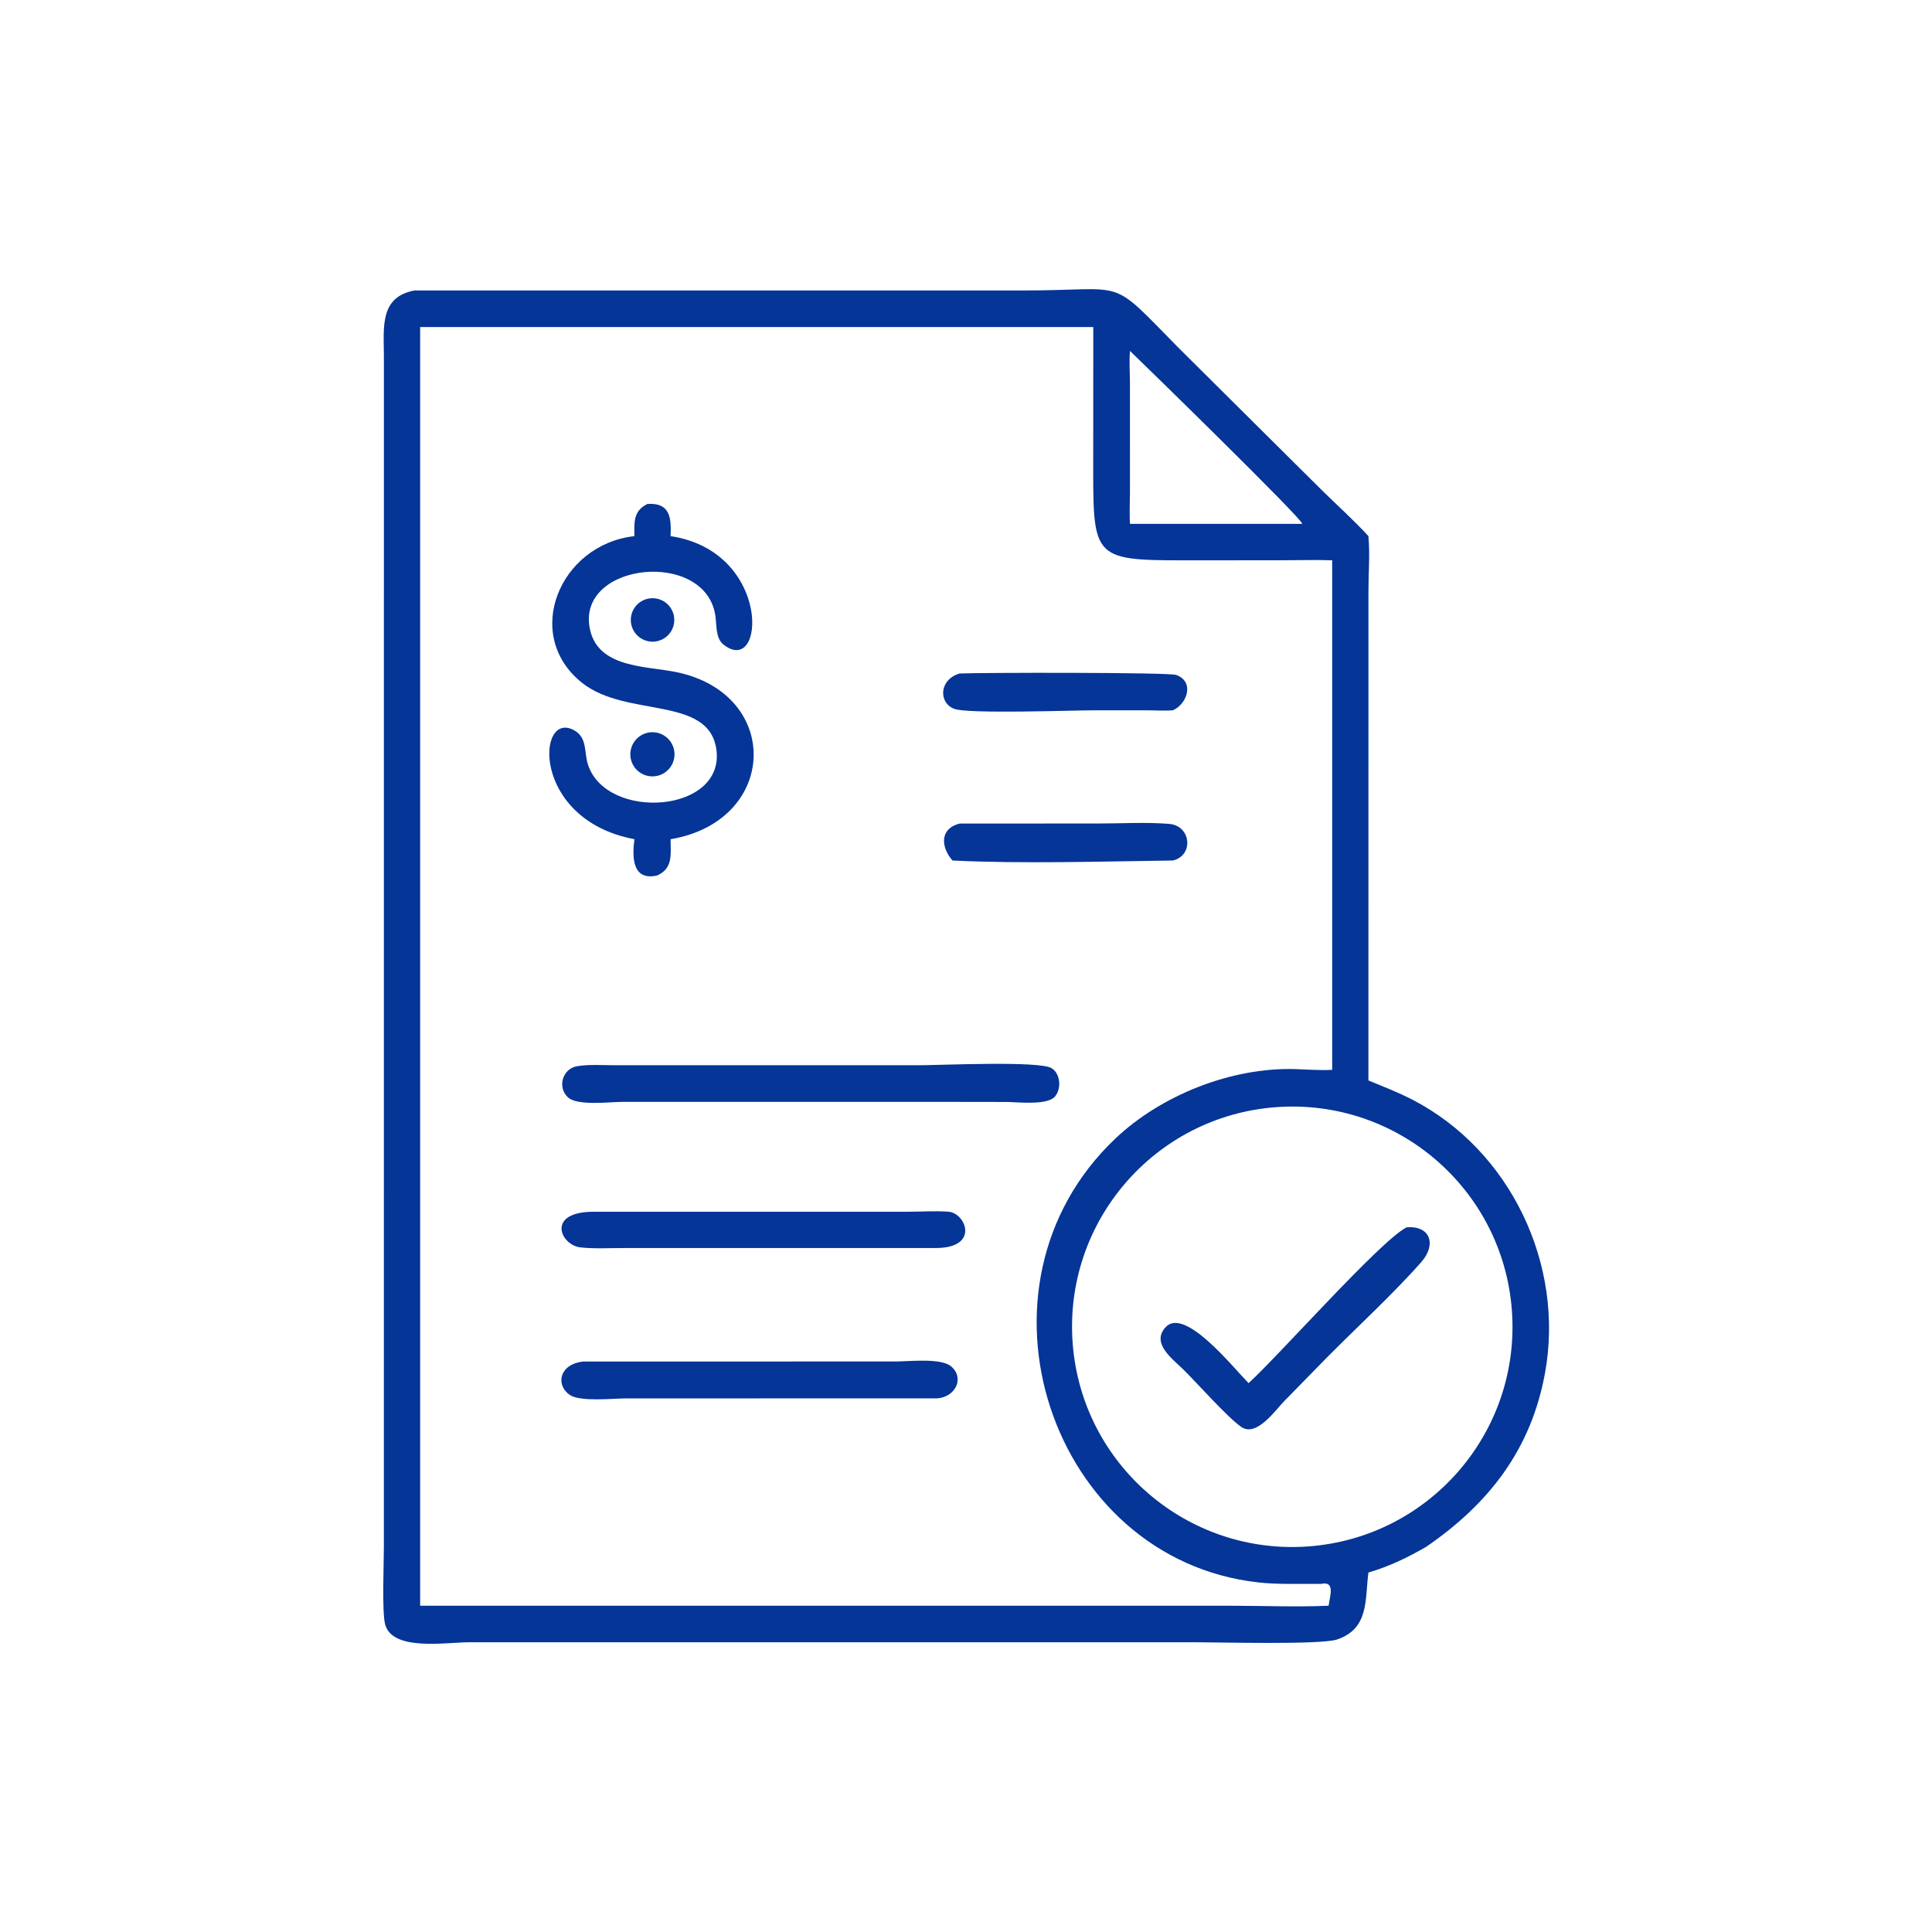 <svg xmlns="http://www.w3.org/2000/svg" xmlns:xlink="http://www.w3.org/1999/xlink" width="1024" height="1024" viewBox="0 0 1024 1024"><path fill="#043597" transform="scale(2 2)" d="M362.644 416.732C361.706 423.9 362.885 431.586 354.351 434.474C350.012 435.943 323.051 435.212 316.293 435.208L124.406 435.218C118.15 435.217 103.78 437.717 102.028 430.322C101.212 426.88 101.727 414.25 101.73 410.118L101.738 94.063C101.683 86.673 100.652 78.686 109.815 76.984L271.129 76.98C299.403 76.984 293.421 72.973 312.331 92.184L350.316 129.92C354.396 133.937 358.79 137.857 362.644 142.081C363.072 146.797 362.658 151.887 362.653 156.65L362.644 286.327C366.572 287.958 370.598 289.502 374.374 291.462C400.318 304.927 414.666 335.16 409.452 363.834C405.765 384.109 394.622 398.475 377.944 409.932C372.997 412.774 368.15 415.135 362.644 416.732ZM182.936 86.677L111.344 86.677L111.344 425.535L326.137 425.538C334.735 425.538 343.514 425.911 352.093 425.535C352.398 423.088 353.975 418.863 350.061 419.753C344.506 419.665 338.962 419.97 333.427 419.351C278.444 413.203 254.163 341.06 295.546 301.767C307.725 290.203 326.346 282.823 343.249 283.321C346.517 283.418 349.775 283.699 353.044 283.519L353.044 148.483C348.47 148.33 343.883 148.476 339.306 148.481L314.01 148.494C288.937 148.511 289.713 147.785 289.716 120.601L289.732 86.677L182.936 86.677ZM299.458 92.999C299.224 95.608 299.425 98.304 299.444 100.927L299.448 130.378C299.445 133.164 299.269 136.048 299.458 138.822L345.119 138.822C344.948 137.307 303.231 96.623 299.458 92.999ZM338.054 293.418C305.918 295.855 281.84 323.879 284.272 356.016C286.704 388.153 314.726 412.234 346.863 409.806C379.006 407.378 403.093 379.35 400.66 347.207C398.228 315.065 370.196 290.981 338.054 293.418Z"></path><path fill="#043597" transform="scale(2 2)" d="M168.133 142.081C168.067 138.365 167.818 135.402 171.571 133.551C177.553 133.154 177.942 137.146 177.712 142.081C204.722 146.173 202.802 179.786 191.66 170.752C189.671 169.139 189.918 165.744 189.614 163.404C187.275 145.427 152.721 148.911 156.311 166.624C158.431 177.083 171.169 176.463 179.194 178.108C207.285 183.866 206.326 217.586 177.712 222.398C177.731 226.418 178.402 230.127 174.139 232.02C167.48 233.511 167.52 227.019 168.133 222.398C140.512 217.203 142.209 187.671 152.315 193.626C155.712 195.628 154.761 199.567 155.87 202.796C160.963 217.625 192.061 215.467 189.859 198.72C187.957 184.247 166.04 190.318 154.27 180.97C138.308 168.293 148.298 144.292 168.133 142.081Z"></path><path fill="#043597" transform="scale(2 2)" d="M174.099 169.934C171.049 170.564 168.05 168.656 167.328 165.627C166.606 162.597 168.422 159.542 171.429 158.729C173.456 158.18 175.622 158.778 177.08 160.29C178.539 161.801 179.059 163.986 178.439 165.993C177.819 167.999 176.156 169.51 174.099 169.934Z"></path><path fill="#043597" transform="scale(2 2)" d="M310.846 188.228C308.521 188.42 306.094 188.241 303.758 188.238L290.287 188.235C284.306 188.236 256.625 189.247 252.895 187.856C248.705 186.294 248.796 180.107 254.309 178.484C260.01 178.226 309.762 178.157 311.714 178.868C316.626 180.655 314.639 186.539 310.846 188.228Z"></path><path fill="#043597" transform="scale(2 2)" d="M174.367 205.567C172.319 206.098 170.144 205.484 168.677 203.96C167.21 202.436 166.679 200.239 167.288 198.213C167.897 196.187 169.551 194.647 171.615 194.184C174.734 193.485 177.837 195.416 178.588 198.522C179.339 201.629 177.46 204.764 174.367 205.567Z"></path><path fill="#043597" transform="scale(2 2)" d="M252.411 228.041C249.252 224.395 249.053 219.561 254.309 218.25L290.978 218.237C297.18 218.238 303.694 217.836 309.863 218.342C315.636 218.816 316.444 226.677 310.846 228.041C292.414 228.283 270.725 228.953 252.411 228.041Z"></path><path fill="#043597" transform="scale(2 2)" d="M248.375 292.001L164.833 292.007C161.596 292.019 153.042 293.114 150.541 290.834C147.619 288.171 149.056 283.242 152.875 282.572C156.022 282.02 159.687 282.304 162.894 282.299L181.426 282.301L243.587 282.302C249.009 282.301 275.238 281.083 278.624 283.052C281.069 284.474 281.337 288.548 279.575 290.595C277.473 293.038 269.449 292.03 266.63 292.029L248.375 292.001Z"></path><path fill="#043597" transform="scale(2 2)" d="M248.375 330.735L165.03 330.745C161.37 330.743 157.476 330.97 153.848 330.574C148.462 329.987 144.624 321.073 157.441 321.127L240.886 321.12C244.343 321.105 247.951 320.858 251.395 321.122C255.879 321.466 259.647 330.523 248.375 330.735Z"></path><path fill="#043597" transform="scale(2 2)" d="M330.882 366.547C338.92 359.254 365.823 328.776 372.75 325.26C379.023 324.714 380.767 329.779 376.675 334.437C369.412 342.708 359.351 351.96 351.456 359.943L340.338 371.307C337.951 373.759 332.953 380.975 328.921 378.134C325.132 375.465 317.387 366.658 313.574 362.91C310.707 360.094 305.02 356.009 308.865 351.752C313.884 346.194 326.547 362.128 330.882 366.547Z"></path><path fill="#043597" transform="scale(2 2)" d="M248.375 370.582L165.927 370.588C162.597 370.588 153.758 371.565 150.991 369.663C147.174 367.041 148.205 361.475 154.607 360.817L237.411 360.806C240.791 360.806 249.303 359.808 252.026 362.082C255.682 365.135 253.275 370.217 248.375 370.582Z"></path></svg>